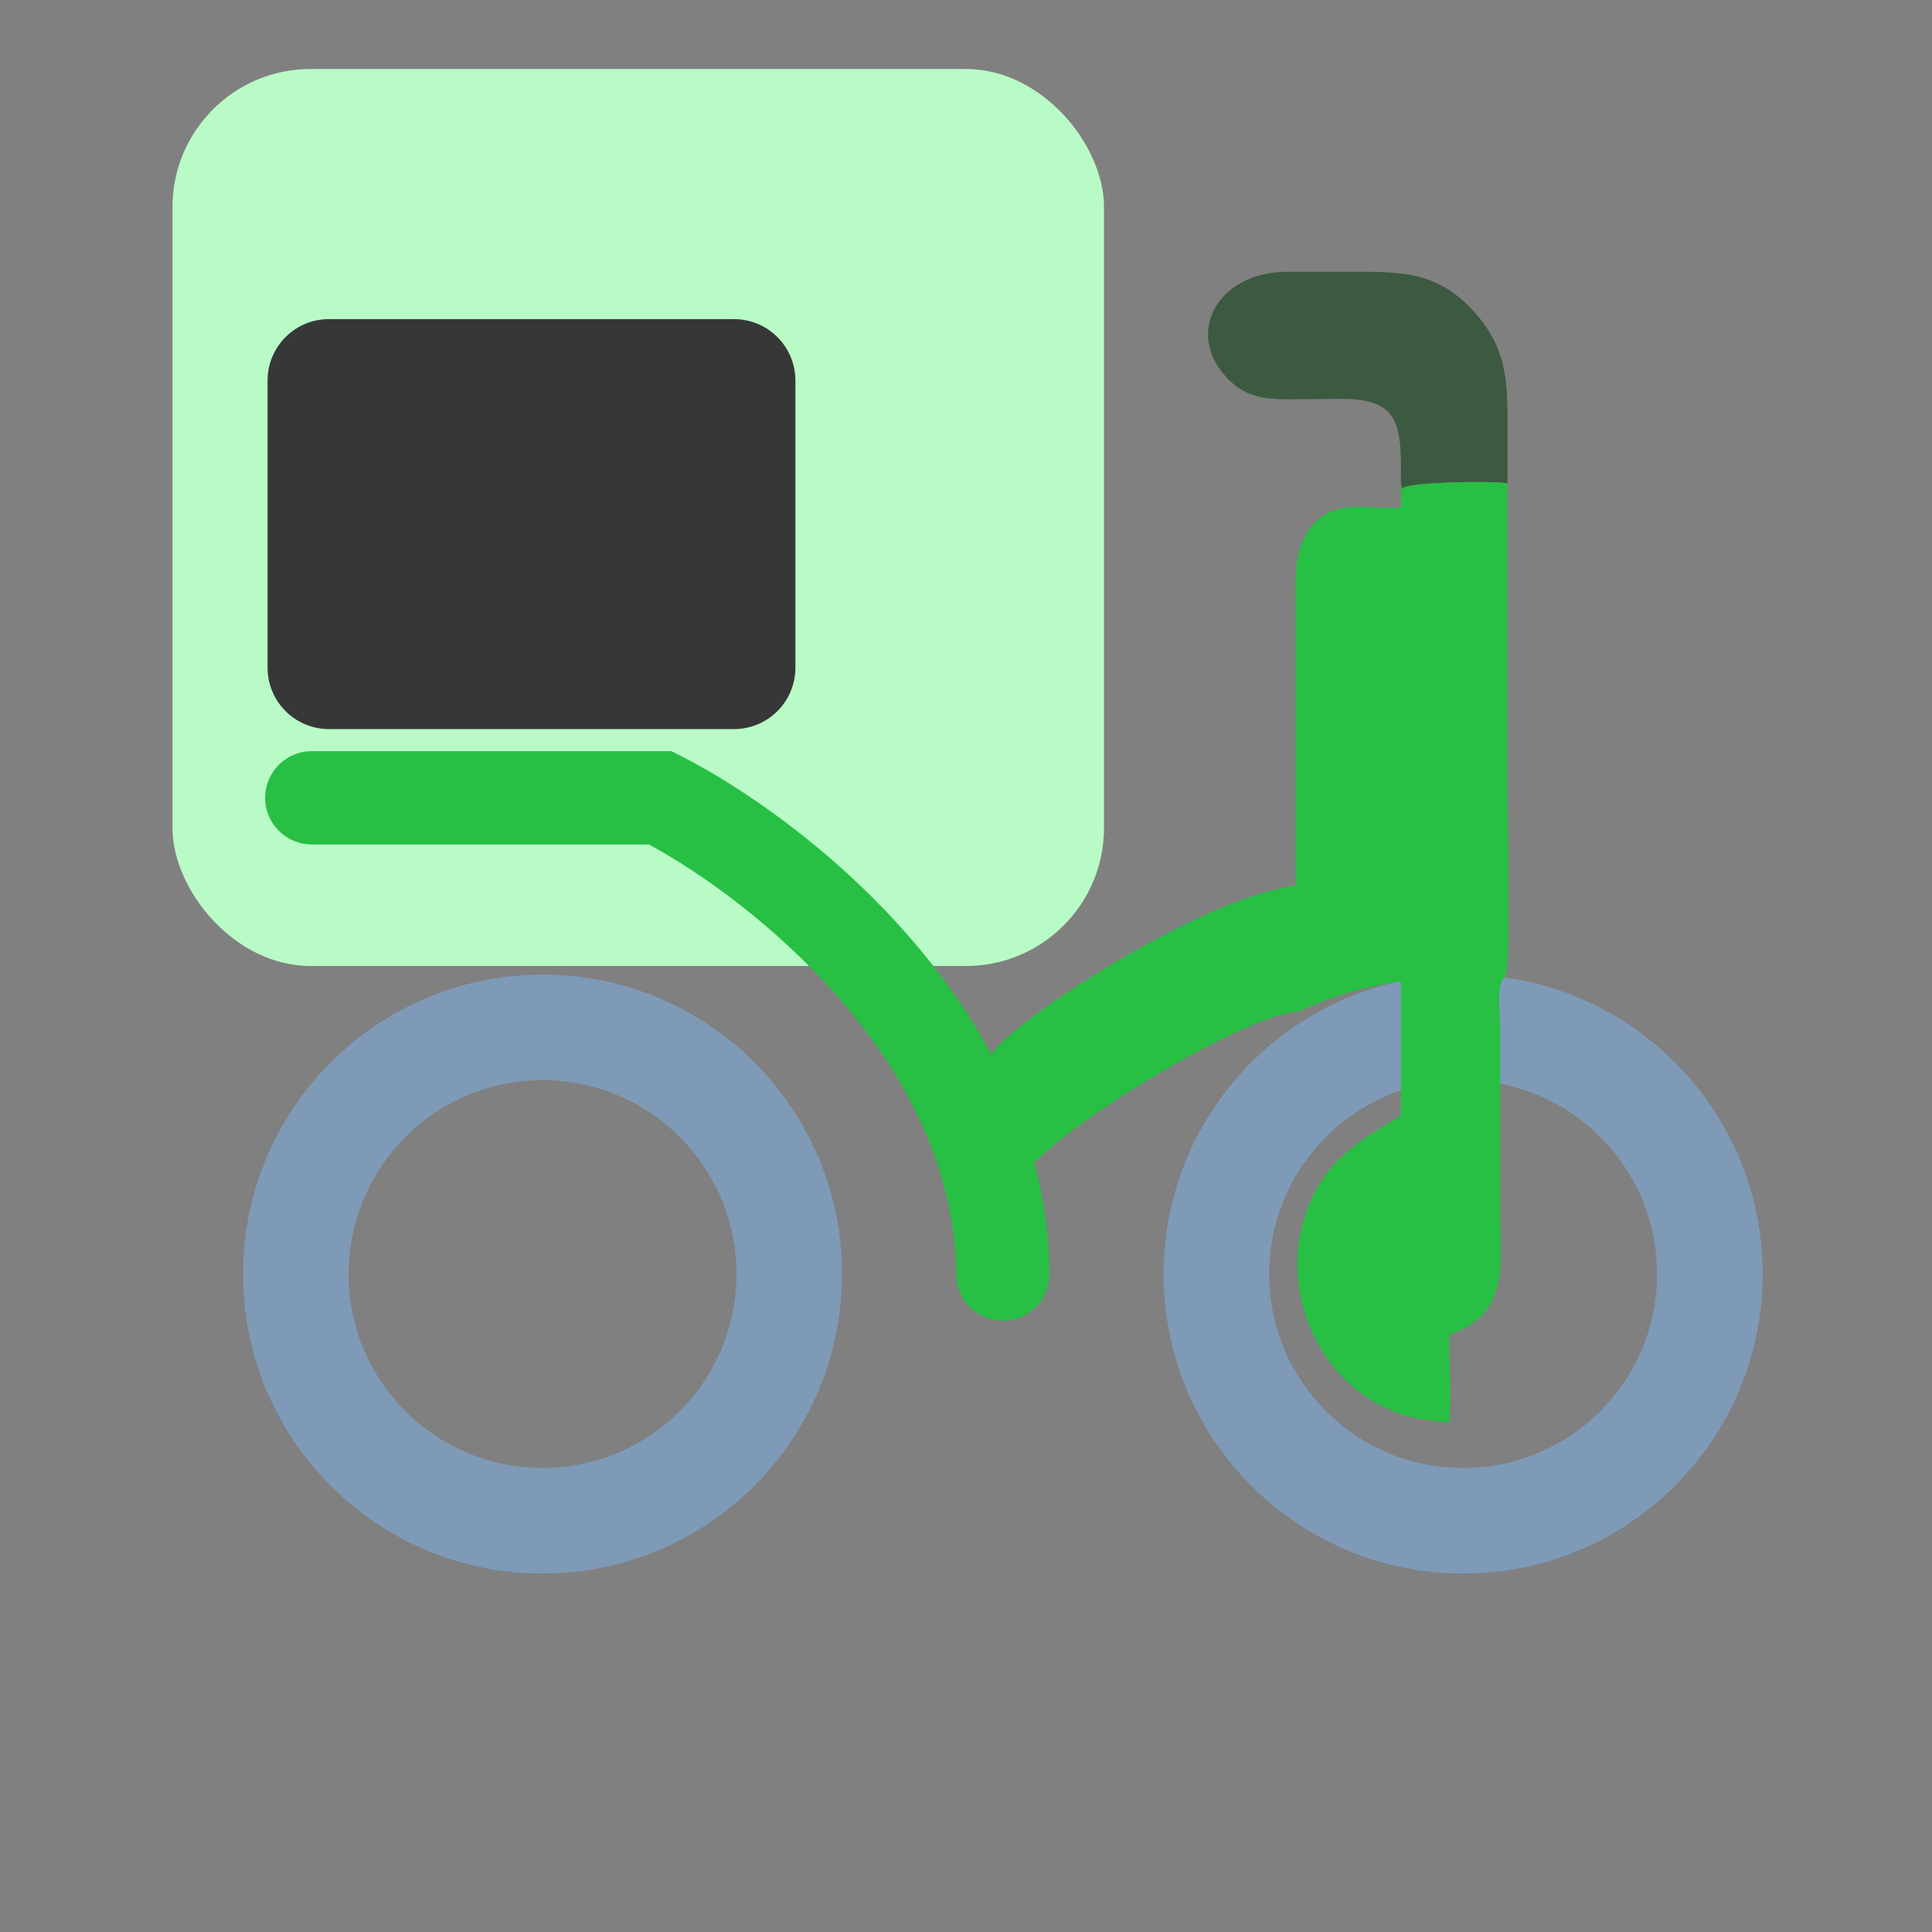 <svg width="56" height="56" viewBox="0 0 56 56" fill="none" xmlns="http://www.w3.org/2000/svg">
<rect x="0" y="0" width="56" height="56" fill="#808080" stroke="none"/>
<g clip-path="url(#clip0_2564_542)">
<rect x="5" y="2" width="27" height="26" rx="4" fill="#B9FBC6"/>
<path fill-rule="evenodd" clip-rule="evenodd" d="M42.41 45.611C47.204 45.611 51.091 41.724 51.091 36.93C51.091 32.136 47.204 28.249 42.41 28.249C37.615 28.249 33.728 32.136 33.728 36.93C33.728 41.724 37.615 45.611 42.41 45.611ZM42.41 42.551C45.514 42.551 48.031 40.035 48.031 36.93C48.031 33.825 45.514 31.309 42.41 31.309C39.305 31.309 36.788 33.825 36.788 36.93C36.788 40.035 39.305 42.551 42.41 42.551Z" fill="#7E9AB7"/>
<path fill-rule="evenodd" clip-rule="evenodd" d="M15.726 45.611C20.52 45.611 24.407 41.724 24.407 36.93C24.407 32.136 20.52 28.249 15.726 28.249C10.932 28.249 7.045 32.136 7.045 36.93C7.045 41.724 10.932 45.611 15.726 45.611ZM15.726 42.551C18.831 42.551 21.347 40.035 21.347 36.93C21.347 33.825 18.831 31.309 15.726 31.309C12.621 31.309 10.105 33.825 10.105 36.93C10.105 40.035 12.621 42.551 15.726 42.551Z" fill="#7E9AB7"/>
<path fill-rule="evenodd" clip-rule="evenodd" d="M7.685 23.125C7.685 22.379 8.29 21.773 9.037 21.773H19.465L19.754 21.921C21.533 22.826 24.143 24.621 26.333 27.129C28.524 29.638 30.387 32.971 30.419 36.919C30.425 37.665 29.825 38.276 29.078 38.282C28.331 38.288 27.721 37.687 27.715 36.941C27.69 33.859 26.233 31.125 24.296 28.908C22.475 26.822 20.312 25.291 18.808 24.477H9.037C8.29 24.477 7.685 23.872 7.685 23.125Z" fill="#28BF45"/>
<path d="M40.606 14.013C40.612 12.434 40.658 11.555 38.895 11.562L37.659 11.572C36.894 11.579 36.228 11.605 35.64 11.03C34.277 9.698 35.285 7.892 37.272 7.879L39.179 7.878C40.508 7.879 41.545 7.85 42.559 8.862C43.652 9.955 43.703 10.934 43.697 12.33L43.694 14.013C43.434 13.934 40.711 13.959 40.641 14.172L40.606 14.013Z" fill="#3C5A40"/>
<path d="M40.605 14.014L40.64 14.173C40.711 13.96 43.434 13.935 43.694 14.014L43.695 23.025C43.695 23.685 43.819 27.979 43.62 28.327C43.352 28.502 43.484 29.446 43.484 29.743L43.485 32.093L43.486 35.176C43.487 36.678 43.765 38.093 42.004 38.688C41.997 39.397 42.088 40.581 42.004 41.239C41.64 41.193 41.268 41.165 40.912 41.077C38.524 40.486 37.143 37.86 37.746 35.525C38.191 33.802 39.229 33.151 40.605 32.342V28.45C39.568 28.585 38.6 28.873 37.653 29.315C36.211 29.367 31.119 32.395 29.791 33.89C29.584 32.784 29.194 31.698 28.632 30.722C29.067 29.914 31.228 28.562 32.007 28.085C33.518 27.161 35.764 25.95 37.553 25.661L37.551 17.608C37.55 16.81 37.473 15.874 38.038 15.231C38.752 14.42 39.641 14.786 40.56 14.713L40.605 14.709C40.614 14.477 40.609 14.246 40.605 14.014Z" fill="#28BF45"/>
<path d="M7.756 11.029C7.756 10.046 8.552 9.25 9.535 9.25H21.276C22.258 9.25 23.055 10.046 23.055 11.029V19.354C23.055 20.337 22.258 21.133 21.276 21.133H9.535C8.552 21.133 7.756 20.337 7.756 19.354V11.029Z" fill="#373737"/>
</g>
<defs>
<clipPath id="clip0_2564_542">
<rect width="56" height="56" fill="white"/>
</clipPath>
</defs>
</svg>
